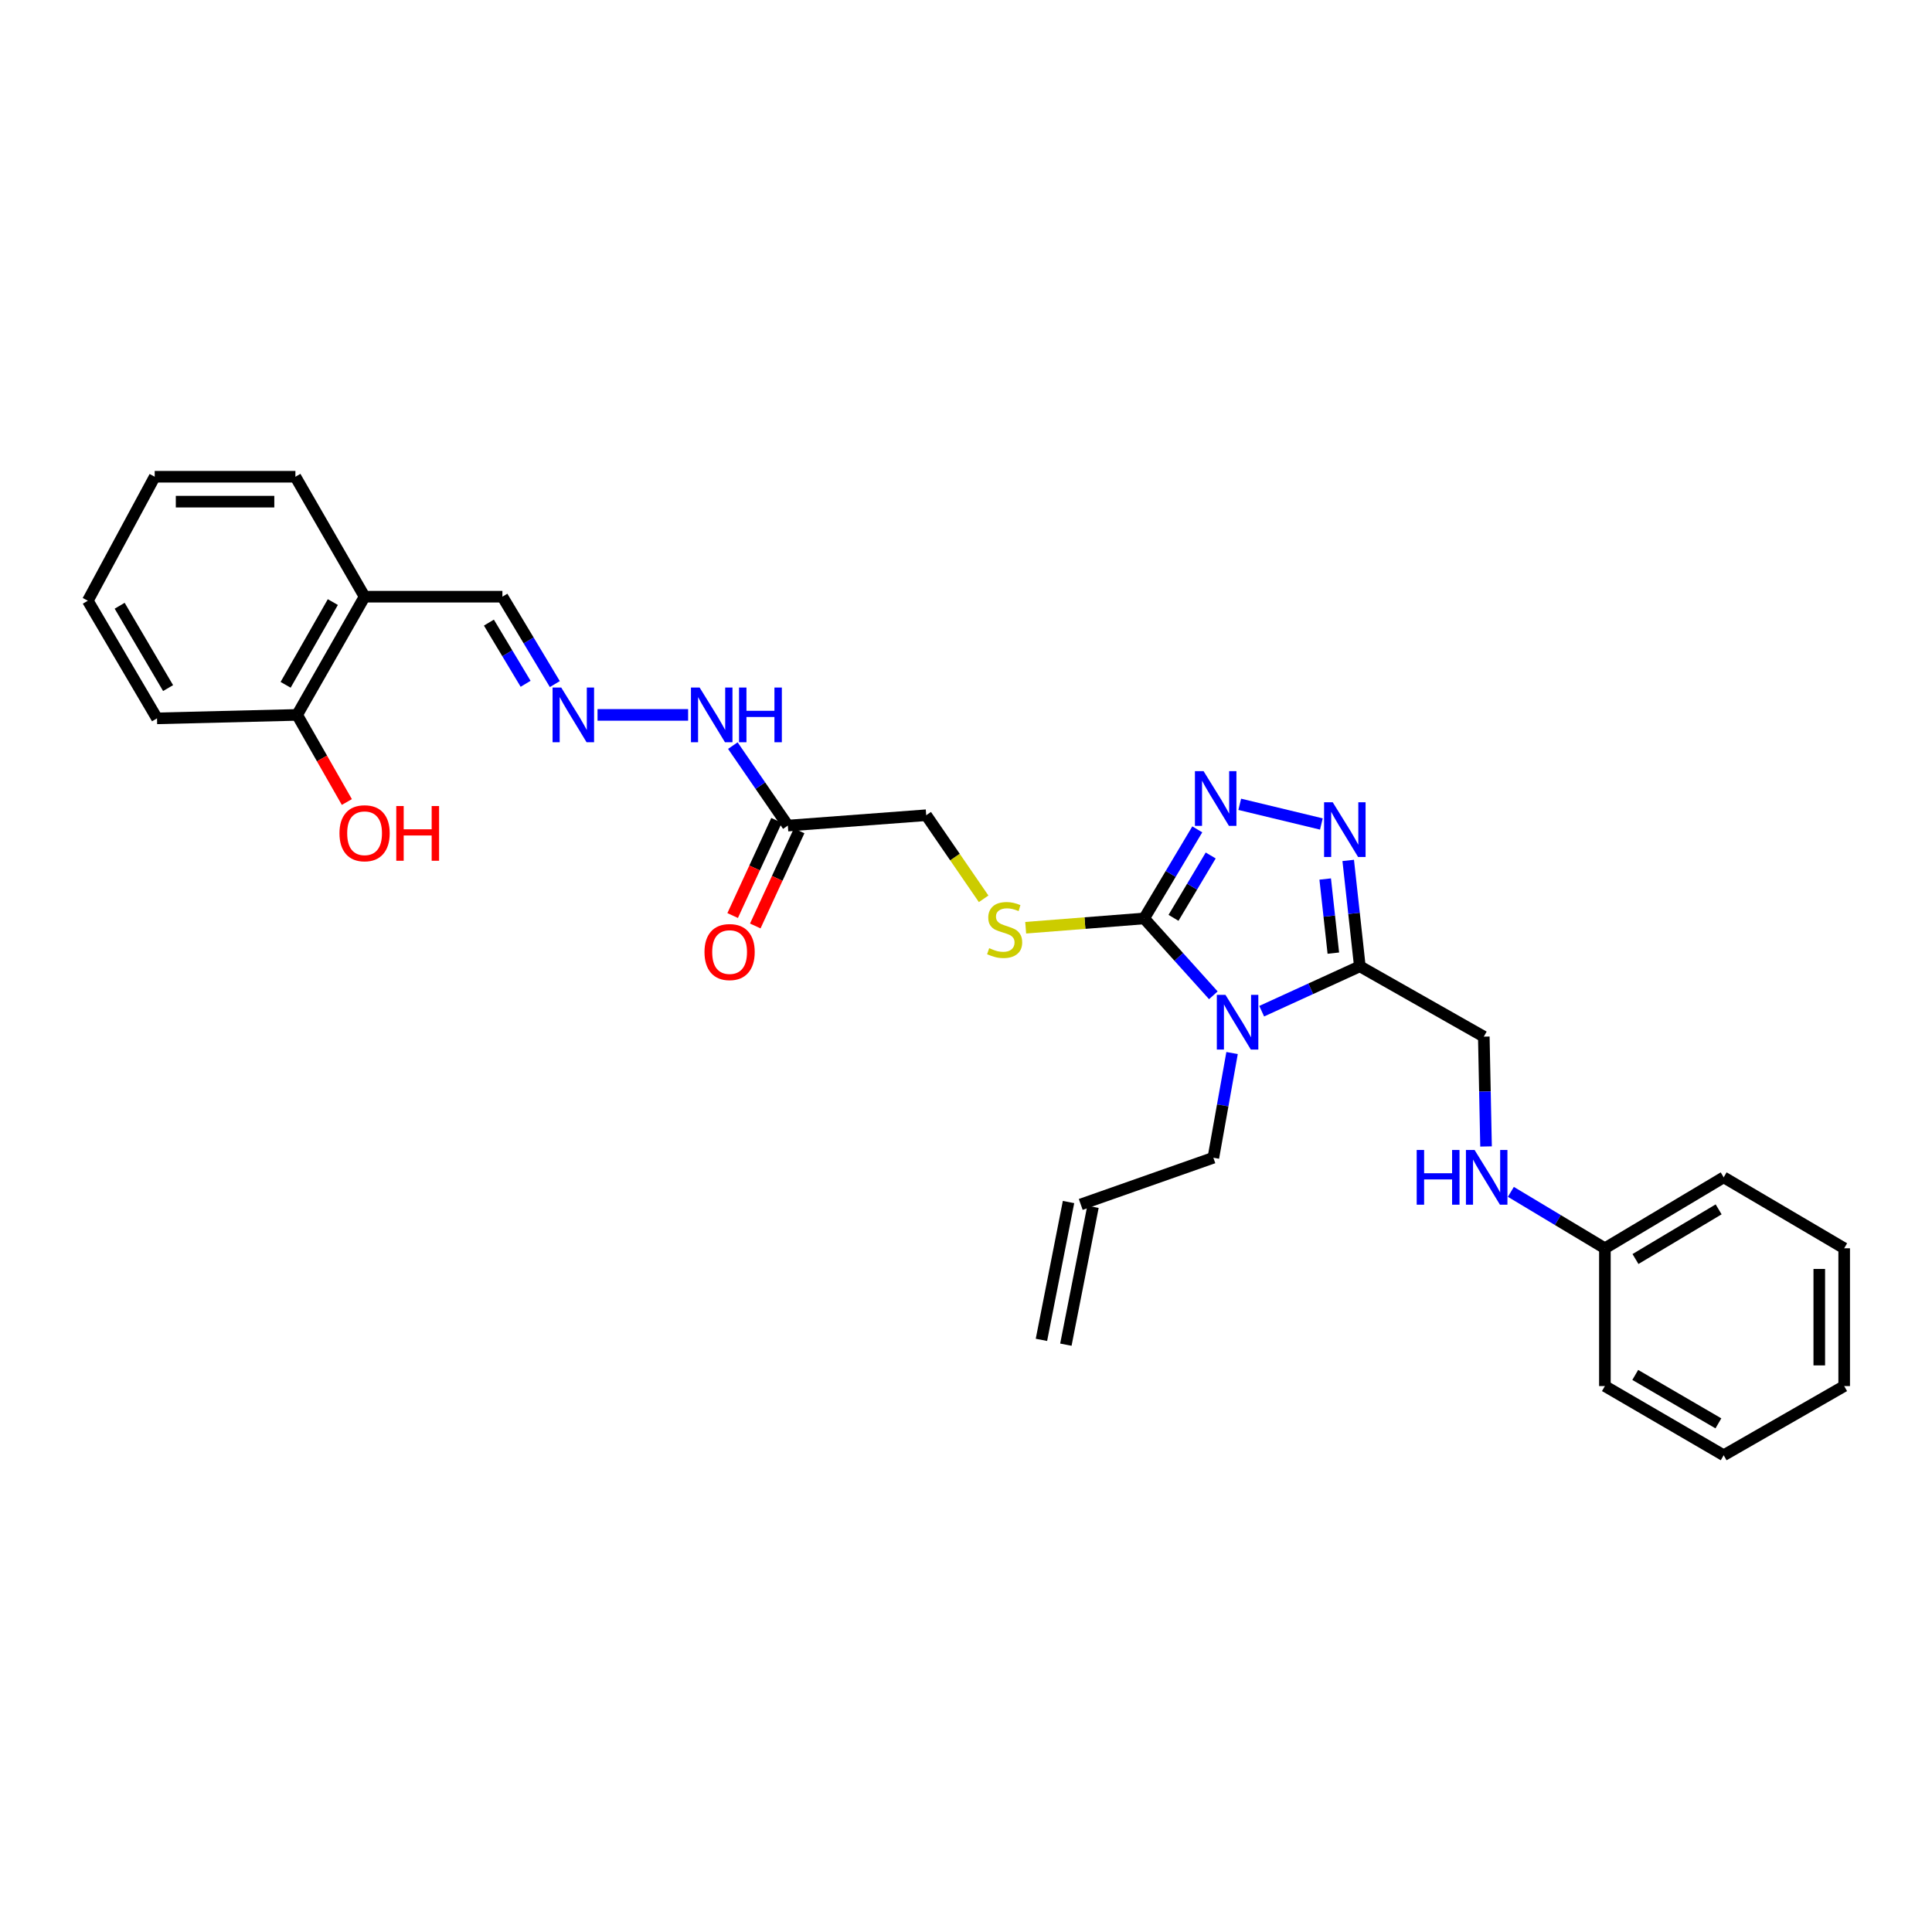 <?xml version='1.0' encoding='iso-8859-1'?>
<svg version='1.1' baseProfile='full'
              xmlns='http://www.w3.org/2000/svg'
                      xmlns:rdkit='http://www.rdkit.org/xml'
                      xmlns:xlink='http://www.w3.org/1999/xlink'
                  xml:space='preserve'
width='1000px' height='1000px' viewBox='0 0 1000 1000'>
<!-- END OF HEADER -->
<rect style='opacity:1.0;fill:#FFFFFF;stroke:none' width='1000' height='1000' x='0' y='0'> </rect>
<path class='bond-0' d='M 628.023,515.166 L 610.118,495.276' style='fill:none;fill-rule:evenodd;stroke:#0000FF;stroke-width:6px;stroke-linecap:butt;stroke-linejoin:miter;stroke-opacity:1' />
<path class='bond-0' d='M 610.118,495.276 L 592.214,475.385' style='fill:none;fill-rule:evenodd;stroke:#000000;stroke-width:6px;stroke-linecap:butt;stroke-linejoin:miter;stroke-opacity:1' />
<path class='bond-1' d='M 653.049,523.396 L 678.45,511.777' style='fill:none;fill-rule:evenodd;stroke:#0000FF;stroke-width:6px;stroke-linecap:butt;stroke-linejoin:miter;stroke-opacity:1' />
<path class='bond-1' d='M 678.45,511.777 L 703.85,500.158' style='fill:none;fill-rule:evenodd;stroke:#000000;stroke-width:6px;stroke-linecap:butt;stroke-linejoin:miter;stroke-opacity:1' />
<path class='bond-14' d='M 637.721,545.046 L 632.879,572.147' style='fill:none;fill-rule:evenodd;stroke:#0000FF;stroke-width:6px;stroke-linecap:butt;stroke-linejoin:miter;stroke-opacity:1' />
<path class='bond-14' d='M 632.879,572.147 L 628.037,599.247' style='fill:none;fill-rule:evenodd;stroke:#000000;stroke-width:6px;stroke-linecap:butt;stroke-linejoin:miter;stroke-opacity:1' />
<path class='bond-2' d='M 592.214,475.385 L 605.963,452.33' style='fill:none;fill-rule:evenodd;stroke:#000000;stroke-width:6px;stroke-linecap:butt;stroke-linejoin:miter;stroke-opacity:1' />
<path class='bond-2' d='M 605.963,452.33 L 619.711,429.275' style='fill:none;fill-rule:evenodd;stroke:#0000FF;stroke-width:6px;stroke-linecap:butt;stroke-linejoin:miter;stroke-opacity:1' />
<path class='bond-2' d='M 607.41,475.071 L 617.034,458.932' style='fill:none;fill-rule:evenodd;stroke:#000000;stroke-width:6px;stroke-linecap:butt;stroke-linejoin:miter;stroke-opacity:1' />
<path class='bond-2' d='M 617.034,458.932 L 626.658,442.794' style='fill:none;fill-rule:evenodd;stroke:#0000FF;stroke-width:6px;stroke-linecap:butt;stroke-linejoin:miter;stroke-opacity:1' />
<path class='bond-5' d='M 592.214,475.385 L 561.554,477.791' style='fill:none;fill-rule:evenodd;stroke:#000000;stroke-width:6px;stroke-linecap:butt;stroke-linejoin:miter;stroke-opacity:1' />
<path class='bond-5' d='M 561.554,477.791 L 530.893,480.196' style='fill:none;fill-rule:evenodd;stroke:#CCCC00;stroke-width:6px;stroke-linecap:butt;stroke-linejoin:miter;stroke-opacity:1' />
<path class='bond-3' d='M 703.85,500.158 L 700.841,472.756' style='fill:none;fill-rule:evenodd;stroke:#000000;stroke-width:6px;stroke-linecap:butt;stroke-linejoin:miter;stroke-opacity:1' />
<path class='bond-3' d='M 700.841,472.756 L 697.831,445.354' style='fill:none;fill-rule:evenodd;stroke:#0000FF;stroke-width:6px;stroke-linecap:butt;stroke-linejoin:miter;stroke-opacity:1' />
<path class='bond-3' d='M 690.133,493.344 L 688.027,474.163' style='fill:none;fill-rule:evenodd;stroke:#000000;stroke-width:6px;stroke-linecap:butt;stroke-linejoin:miter;stroke-opacity:1' />
<path class='bond-3' d='M 688.027,474.163 L 685.92,454.982' style='fill:none;fill-rule:evenodd;stroke:#0000FF;stroke-width:6px;stroke-linecap:butt;stroke-linejoin:miter;stroke-opacity:1' />
<path class='bond-7' d='M 703.85,500.158 L 768.012,536.56' style='fill:none;fill-rule:evenodd;stroke:#000000;stroke-width:6px;stroke-linecap:butt;stroke-linejoin:miter;stroke-opacity:1' />
<path class='bond-29' d='M 641.692,416.31 L 683.941,426.49' style='fill:none;fill-rule:evenodd;stroke:#0000FF;stroke-width:6px;stroke-linecap:butt;stroke-linejoin:miter;stroke-opacity:1' />
<path class='bond-4' d='M 407.786,427.33 L 479.403,421.959' style='fill:none;fill-rule:evenodd;stroke:#000000;stroke-width:6px;stroke-linecap:butt;stroke-linejoin:miter;stroke-opacity:1' />
<path class='bond-9' d='M 407.786,427.33 L 393.551,406.629' style='fill:none;fill-rule:evenodd;stroke:#000000;stroke-width:6px;stroke-linecap:butt;stroke-linejoin:miter;stroke-opacity:1' />
<path class='bond-9' d='M 393.551,406.629 L 379.315,385.928' style='fill:none;fill-rule:evenodd;stroke:#0000FF;stroke-width:6px;stroke-linecap:butt;stroke-linejoin:miter;stroke-opacity:1' />
<path class='bond-11' d='M 401.933,424.631 L 390.577,449.257' style='fill:none;fill-rule:evenodd;stroke:#000000;stroke-width:6px;stroke-linecap:butt;stroke-linejoin:miter;stroke-opacity:1' />
<path class='bond-11' d='M 390.577,449.257 L 379.222,473.884' style='fill:none;fill-rule:evenodd;stroke:#FF0000;stroke-width:6px;stroke-linecap:butt;stroke-linejoin:miter;stroke-opacity:1' />
<path class='bond-11' d='M 413.639,430.029 L 402.284,454.655' style='fill:none;fill-rule:evenodd;stroke:#000000;stroke-width:6px;stroke-linecap:butt;stroke-linejoin:miter;stroke-opacity:1' />
<path class='bond-11' d='M 402.284,454.655 L 390.929,479.282' style='fill:none;fill-rule:evenodd;stroke:#FF0000;stroke-width:6px;stroke-linecap:butt;stroke-linejoin:miter;stroke-opacity:1' />
<path class='bond-15' d='M 509.13,465.226 L 494.267,443.592' style='fill:none;fill-rule:evenodd;stroke:#CCCC00;stroke-width:6px;stroke-linecap:butt;stroke-linejoin:miter;stroke-opacity:1' />
<path class='bond-15' d='M 494.267,443.592 L 479.403,421.959' style='fill:none;fill-rule:evenodd;stroke:#000000;stroke-width:6px;stroke-linecap:butt;stroke-linejoin:miter;stroke-opacity:1' />
<path class='bond-6' d='M 309.282,370.03 L 356.165,370.03' style='fill:none;fill-rule:evenodd;stroke:#0000FF;stroke-width:6px;stroke-linecap:butt;stroke-linejoin:miter;stroke-opacity:1' />
<path class='bond-13' d='M 287.185,354.086 L 273.612,331.467' style='fill:none;fill-rule:evenodd;stroke:#0000FF;stroke-width:6px;stroke-linecap:butt;stroke-linejoin:miter;stroke-opacity:1' />
<path class='bond-13' d='M 273.612,331.467 L 260.04,308.847' style='fill:none;fill-rule:evenodd;stroke:#000000;stroke-width:6px;stroke-linecap:butt;stroke-linejoin:miter;stroke-opacity:1' />
<path class='bond-13' d='M 272.059,353.933 L 262.559,338.099' style='fill:none;fill-rule:evenodd;stroke:#0000FF;stroke-width:6px;stroke-linecap:butt;stroke-linejoin:miter;stroke-opacity:1' />
<path class='bond-13' d='M 262.559,338.099 L 253.058,322.266' style='fill:none;fill-rule:evenodd;stroke:#000000;stroke-width:6px;stroke-linecap:butt;stroke-linejoin:miter;stroke-opacity:1' />
<path class='bond-10' d='M 768.012,536.56 L 768.593,564.984' style='fill:none;fill-rule:evenodd;stroke:#000000;stroke-width:6px;stroke-linecap:butt;stroke-linejoin:miter;stroke-opacity:1' />
<path class='bond-10' d='M 768.593,564.984 L 769.175,593.407' style='fill:none;fill-rule:evenodd;stroke:#0000FF;stroke-width:6px;stroke-linecap:butt;stroke-linejoin:miter;stroke-opacity:1' />
<path class='bond-8' d='M 188.71,308.847 L 260.04,308.847' style='fill:none;fill-rule:evenodd;stroke:#000000;stroke-width:6px;stroke-linecap:butt;stroke-linejoin:miter;stroke-opacity:1' />
<path class='bond-12' d='M 188.71,308.847 L 153.797,370.03' style='fill:none;fill-rule:evenodd;stroke:#000000;stroke-width:6px;stroke-linecap:butt;stroke-linejoin:miter;stroke-opacity:1' />
<path class='bond-12' d='M 172.277,311.636 L 147.837,354.463' style='fill:none;fill-rule:evenodd;stroke:#000000;stroke-width:6px;stroke-linecap:butt;stroke-linejoin:miter;stroke-opacity:1' />
<path class='bond-20' d='M 188.71,308.847 L 152.901,246.763' style='fill:none;fill-rule:evenodd;stroke:#000000;stroke-width:6px;stroke-linecap:butt;stroke-linejoin:miter;stroke-opacity:1' />
<path class='bond-18' d='M 782.026,616.903 L 806.358,631.504' style='fill:none;fill-rule:evenodd;stroke:#0000FF;stroke-width:6px;stroke-linecap:butt;stroke-linejoin:miter;stroke-opacity:1' />
<path class='bond-18' d='M 806.358,631.504 L 830.691,646.106' style='fill:none;fill-rule:evenodd;stroke:#000000;stroke-width:6px;stroke-linecap:butt;stroke-linejoin:miter;stroke-opacity:1' />
<path class='bond-19' d='M 153.797,370.03 L 166.664,392.577' style='fill:none;fill-rule:evenodd;stroke:#000000;stroke-width:6px;stroke-linecap:butt;stroke-linejoin:miter;stroke-opacity:1' />
<path class='bond-19' d='M 166.664,392.577 L 179.532,415.124' style='fill:none;fill-rule:evenodd;stroke:#FF0000;stroke-width:6px;stroke-linecap:butt;stroke-linejoin:miter;stroke-opacity:1' />
<path class='bond-21' d='M 153.797,370.03 L 81.263,371.82' style='fill:none;fill-rule:evenodd;stroke:#000000;stroke-width:6px;stroke-linecap:butt;stroke-linejoin:miter;stroke-opacity:1' />
<path class='bond-16' d='M 628.037,599.247 L 559.392,623.41' style='fill:none;fill-rule:evenodd;stroke:#000000;stroke-width:6px;stroke-linecap:butt;stroke-linejoin:miter;stroke-opacity:1' />
<path class='bond-17' d='M 553.067,622.167 L 539.045,693.512' style='fill:none;fill-rule:evenodd;stroke:#000000;stroke-width:6px;stroke-linecap:butt;stroke-linejoin:miter;stroke-opacity:1' />
<path class='bond-17' d='M 565.716,624.653 L 551.694,695.998' style='fill:none;fill-rule:evenodd;stroke:#000000;stroke-width:6px;stroke-linecap:butt;stroke-linejoin:miter;stroke-opacity:1' />
<path class='bond-22' d='M 830.691,646.106 L 892.174,609.388' style='fill:none;fill-rule:evenodd;stroke:#000000;stroke-width:6px;stroke-linecap:butt;stroke-linejoin:miter;stroke-opacity:1' />
<path class='bond-22' d='M 846.523,651.666 L 889.561,625.963' style='fill:none;fill-rule:evenodd;stroke:#000000;stroke-width:6px;stroke-linecap:butt;stroke-linejoin:miter;stroke-opacity:1' />
<path class='bond-23' d='M 830.691,646.106 L 830.691,717.429' style='fill:none;fill-rule:evenodd;stroke:#000000;stroke-width:6px;stroke-linecap:butt;stroke-linejoin:miter;stroke-opacity:1' />
<path class='bond-24' d='M 152.901,246.763 L 80.074,246.763' style='fill:none;fill-rule:evenodd;stroke:#000000;stroke-width:6px;stroke-linecap:butt;stroke-linejoin:miter;stroke-opacity:1' />
<path class='bond-24' d='M 141.977,259.654 L 90.998,259.654' style='fill:none;fill-rule:evenodd;stroke:#000000;stroke-width:6px;stroke-linecap:butt;stroke-linejoin:miter;stroke-opacity:1' />
<path class='bond-31' d='M 81.263,371.82 L 45.455,310.938' style='fill:none;fill-rule:evenodd;stroke:#000000;stroke-width:6px;stroke-linecap:butt;stroke-linejoin:miter;stroke-opacity:1' />
<path class='bond-31' d='M 87.003,356.152 L 61.937,313.535' style='fill:none;fill-rule:evenodd;stroke:#000000;stroke-width:6px;stroke-linecap:butt;stroke-linejoin:miter;stroke-opacity:1' />
<path class='bond-27' d='M 892.174,609.388 L 954.545,646.106' style='fill:none;fill-rule:evenodd;stroke:#000000;stroke-width:6px;stroke-linecap:butt;stroke-linejoin:miter;stroke-opacity:1' />
<path class='bond-26' d='M 830.691,717.429 L 892.174,753.237' style='fill:none;fill-rule:evenodd;stroke:#000000;stroke-width:6px;stroke-linecap:butt;stroke-linejoin:miter;stroke-opacity:1' />
<path class='bond-26' d='M 846.401,711.661 L 889.44,736.727' style='fill:none;fill-rule:evenodd;stroke:#000000;stroke-width:6px;stroke-linecap:butt;stroke-linejoin:miter;stroke-opacity:1' />
<path class='bond-25' d='M 80.074,246.763 L 45.455,310.938' style='fill:none;fill-rule:evenodd;stroke:#000000;stroke-width:6px;stroke-linecap:butt;stroke-linejoin:miter;stroke-opacity:1' />
<path class='bond-30' d='M 892.174,753.237 L 954.545,717.429' style='fill:none;fill-rule:evenodd;stroke:#000000;stroke-width:6px;stroke-linecap:butt;stroke-linejoin:miter;stroke-opacity:1' />
<path class='bond-28' d='M 954.545,646.106 L 954.545,717.429' style='fill:none;fill-rule:evenodd;stroke:#000000;stroke-width:6px;stroke-linecap:butt;stroke-linejoin:miter;stroke-opacity:1' />
<path class='bond-28' d='M 941.654,656.804 L 941.654,706.73' style='fill:none;fill-rule:evenodd;stroke:#000000;stroke-width:6px;stroke-linecap:butt;stroke-linejoin:miter;stroke-opacity:1' />
<path  class='atom-0' d='M 634.31 514.945
L 643.59 529.945
Q 644.51 531.425, 645.99 534.105
Q 647.47 536.785, 647.55 536.945
L 647.55 514.945
L 651.31 514.945
L 651.31 543.265
L 647.43 543.265
L 637.47 526.865
Q 636.31 524.945, 635.07 522.745
Q 633.87 520.545, 633.51 519.865
L 633.51 543.265
L 629.83 543.265
L 629.83 514.945
L 634.31 514.945
' fill='#0000FF'/>
<path  class='atom-3' d='M 622.973 399.148
L 632.253 414.148
Q 633.173 415.628, 634.653 418.308
Q 636.133 420.988, 636.213 421.148
L 636.213 399.148
L 639.973 399.148
L 639.973 427.468
L 636.093 427.468
L 626.133 411.068
Q 624.973 409.148, 623.733 406.948
Q 622.533 404.748, 622.173 404.068
L 622.173 427.468
L 618.493 427.468
L 618.493 399.148
L 622.973 399.148
' fill='#0000FF'/>
<path  class='atom-4' d='M 689.82 415.254
L 699.1 430.254
Q 700.02 431.734, 701.5 434.414
Q 702.98 437.094, 703.06 437.254
L 703.06 415.254
L 706.82 415.254
L 706.82 443.574
L 702.94 443.574
L 692.98 427.174
Q 691.82 425.254, 690.58 423.054
Q 689.38 420.854, 689.02 420.174
L 689.02 443.574
L 685.34 443.574
L 685.34 415.254
L 689.82 415.254
' fill='#0000FF'/>
<path  class='atom-6' d='M 512.003 490.77
Q 512.323 490.89, 513.643 491.45
Q 514.963 492.01, 516.403 492.37
Q 517.883 492.69, 519.323 492.69
Q 522.003 492.69, 523.563 491.41
Q 525.123 490.09, 525.123 487.81
Q 525.123 486.25, 524.323 485.29
Q 523.563 484.33, 522.363 483.81
Q 521.163 483.29, 519.163 482.69
Q 516.643 481.93, 515.123 481.21
Q 513.643 480.49, 512.563 478.97
Q 511.523 477.45, 511.523 474.89
Q 511.523 471.33, 513.923 469.13
Q 516.363 466.93, 521.163 466.93
Q 524.443 466.93, 528.163 468.49
L 527.243 471.57
Q 523.843 470.17, 521.283 470.17
Q 518.523 470.17, 517.003 471.33
Q 515.483 472.45, 515.523 474.41
Q 515.523 475.93, 516.283 476.85
Q 517.083 477.77, 518.203 478.29
Q 519.363 478.81, 521.283 479.41
Q 523.843 480.21, 525.363 481.01
Q 526.883 481.81, 527.963 483.45
Q 529.083 485.05, 529.083 487.81
Q 529.083 491.73, 526.443 493.85
Q 523.843 495.93, 519.483 495.93
Q 516.963 495.93, 515.043 495.37
Q 513.163 494.85, 510.923 493.93
L 512.003 490.77
' fill='#CCCC00'/>
<path  class='atom-7' d='M 290.491 355.87
L 299.771 370.87
Q 300.691 372.35, 302.171 375.03
Q 303.651 377.71, 303.731 377.87
L 303.731 355.87
L 307.491 355.87
L 307.491 384.19
L 303.611 384.19
L 293.651 367.79
Q 292.491 365.87, 291.251 363.67
Q 290.051 361.47, 289.691 360.79
L 289.691 384.19
L 286.011 384.19
L 286.011 355.87
L 290.491 355.87
' fill='#0000FF'/>
<path  class='atom-10' d='M 362.122 355.87
L 371.402 370.87
Q 372.322 372.35, 373.802 375.03
Q 375.282 377.71, 375.362 377.87
L 375.362 355.87
L 379.122 355.87
L 379.122 384.19
L 375.242 384.19
L 365.282 367.79
Q 364.122 365.87, 362.882 363.67
Q 361.682 361.47, 361.322 360.79
L 361.322 384.19
L 357.642 384.19
L 357.642 355.87
L 362.122 355.87
' fill='#0000FF'/>
<path  class='atom-10' d='M 382.522 355.87
L 386.362 355.87
L 386.362 367.91
L 400.842 367.91
L 400.842 355.87
L 404.682 355.87
L 404.682 384.19
L 400.842 384.19
L 400.842 371.11
L 386.362 371.11
L 386.362 384.19
L 382.522 384.19
L 382.522 355.87
' fill='#0000FF'/>
<path  class='atom-11' d='M 733.282 595.228
L 737.122 595.228
L 737.122 607.268
L 751.602 607.268
L 751.602 595.228
L 755.442 595.228
L 755.442 623.548
L 751.602 623.548
L 751.602 610.468
L 737.122 610.468
L 737.122 623.548
L 733.282 623.548
L 733.282 595.228
' fill='#0000FF'/>
<path  class='atom-11' d='M 763.242 595.228
L 772.522 610.228
Q 773.442 611.708, 774.922 614.388
Q 776.402 617.068, 776.482 617.228
L 776.482 595.228
L 780.242 595.228
L 780.242 623.548
L 776.362 623.548
L 766.402 607.148
Q 765.242 605.228, 764.002 603.028
Q 762.802 600.828, 762.442 600.148
L 762.442 623.548
L 758.762 623.548
L 758.762 595.228
L 763.242 595.228
' fill='#0000FF'/>
<path  class='atom-12' d='M 364.642 492.782
Q 364.642 485.982, 368.002 482.182
Q 371.362 478.382, 377.642 478.382
Q 383.922 478.382, 387.282 482.182
Q 390.642 485.982, 390.642 492.782
Q 390.642 499.662, 387.242 503.582
Q 383.842 507.462, 377.642 507.462
Q 371.402 507.462, 368.002 503.582
Q 364.642 499.702, 364.642 492.782
M 377.642 504.262
Q 381.962 504.262, 384.282 501.382
Q 386.642 498.462, 386.642 492.782
Q 386.642 487.222, 384.282 484.422
Q 381.962 481.582, 377.642 481.582
Q 373.322 481.582, 370.962 484.382
Q 368.642 487.182, 368.642 492.782
Q 368.642 498.502, 370.962 501.382
Q 373.322 504.262, 377.642 504.262
' fill='#FF0000'/>
<path  class='atom-20' d='M 175.71 431.285
Q 175.71 424.485, 179.07 420.685
Q 182.43 416.885, 188.71 416.885
Q 194.99 416.885, 198.35 420.685
Q 201.71 424.485, 201.71 431.285
Q 201.71 438.165, 198.31 442.085
Q 194.91 445.965, 188.71 445.965
Q 182.47 445.965, 179.07 442.085
Q 175.71 438.205, 175.71 431.285
M 188.71 442.765
Q 193.03 442.765, 195.35 439.885
Q 197.71 436.965, 197.71 431.285
Q 197.71 425.725, 195.35 422.925
Q 193.03 420.085, 188.71 420.085
Q 184.39 420.085, 182.03 422.885
Q 179.71 425.685, 179.71 431.285
Q 179.71 437.005, 182.03 439.885
Q 184.39 442.765, 188.71 442.765
' fill='#FF0000'/>
<path  class='atom-20' d='M 205.11 417.205
L 208.95 417.205
L 208.95 429.245
L 223.43 429.245
L 223.43 417.205
L 227.27 417.205
L 227.27 445.525
L 223.43 445.525
L 223.43 432.445
L 208.95 432.445
L 208.95 445.525
L 205.11 445.525
L 205.11 417.205
' fill='#FF0000'/>
</svg>
